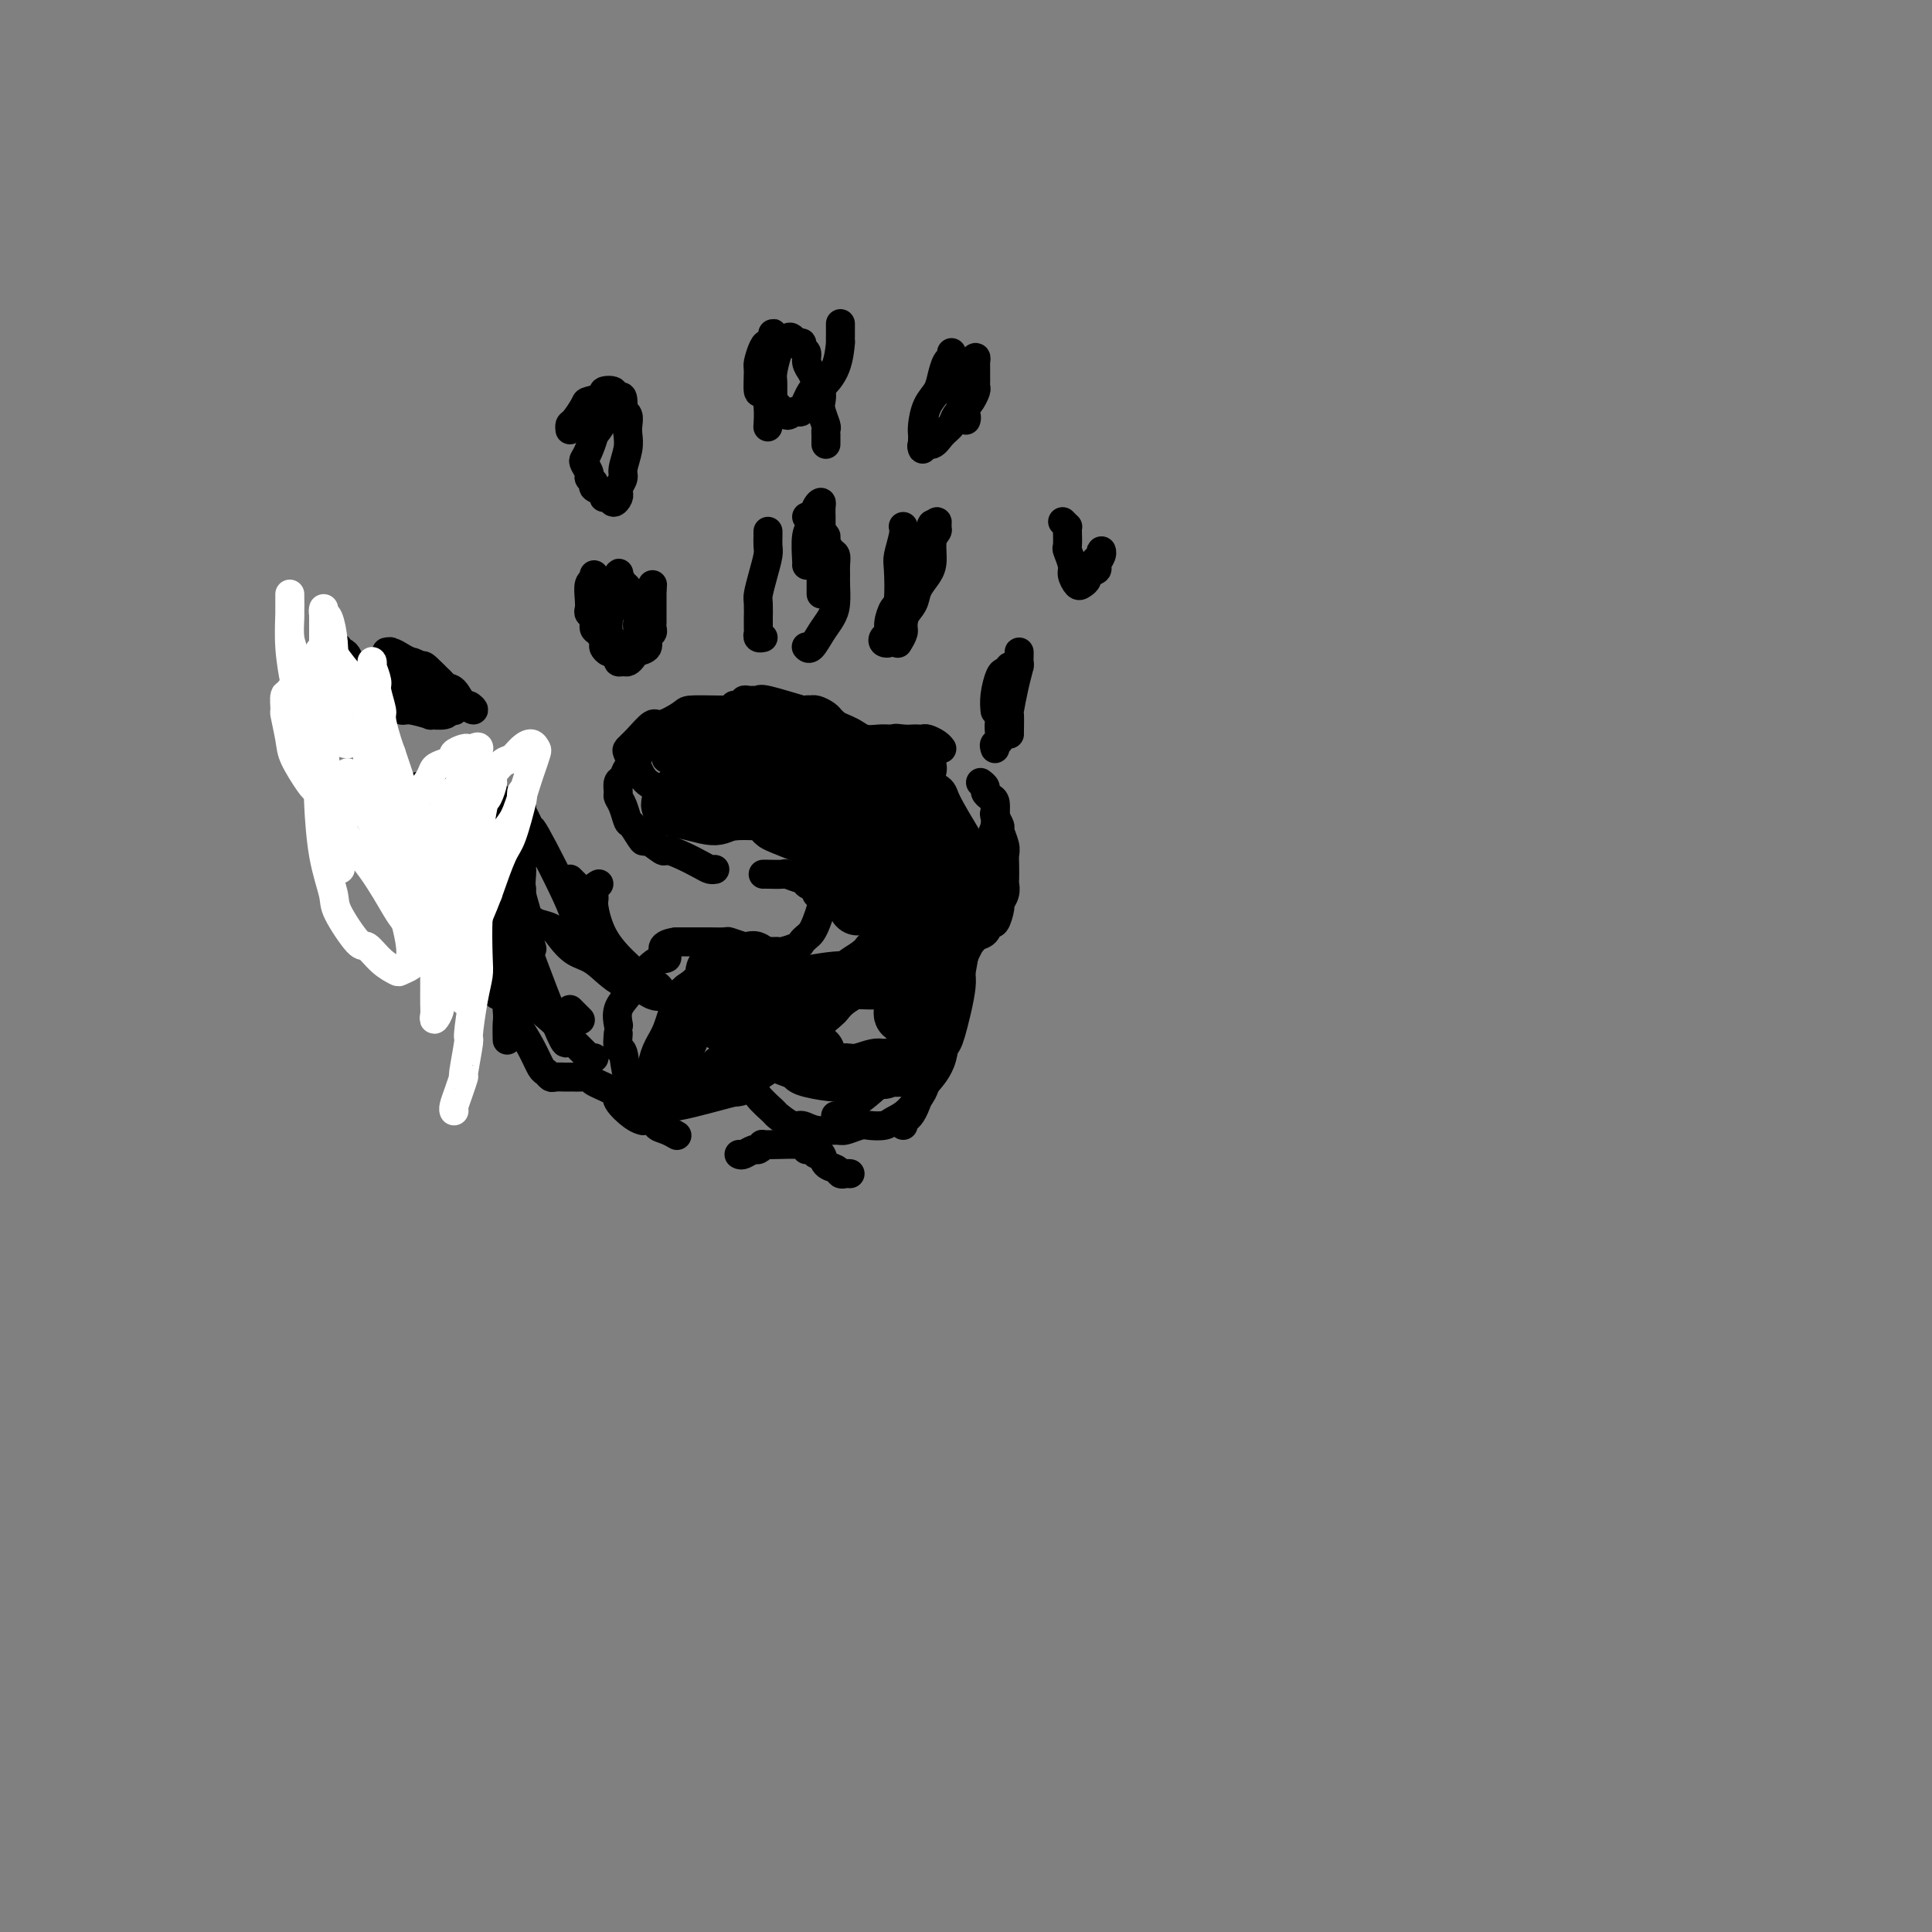 <svg viewBox='0 0 400 400' version='1.1' xmlns='http://www.w3.org/2000/svg' xmlns:xlink='http://www.w3.org/1999/xlink'><rect x="0" y="0" width="400" height="400" fill="#808080" stroke="none"/><g fill='none' stroke='rgb(0,0,0)' stroke-width='6' stroke-linecap='round' stroke-linejoin='round'><path d='M125,83c0.017,0.344 0.033,0.688 0,1c-0.033,0.312 -0.117,0.590 0,1c0.117,0.410 0.434,0.950 0,2c-0.434,1.050 -1.620,2.609 -2,3c-0.380,0.391 0.046,-0.386 0,0c-0.046,0.386 -0.563,1.935 -1,3c-0.437,1.065 -0.792,1.647 -1,2c-0.208,0.353 -0.268,0.476 0,1c0.268,0.524 0.864,1.450 1,2c0.136,0.550 -0.189,0.726 0,1c0.189,0.274 0.891,0.647 1,1c0.109,0.353 -0.374,0.688 0,1c0.374,0.312 1.607,0.603 2,1c0.393,0.397 -0.052,0.902 0,1c0.052,0.098 0.601,-0.210 1,0c0.399,0.210 0.647,0.940 1,1c0.353,0.060 0.812,-0.548 1,-1c0.188,-0.452 0.107,-0.746 0,-1c-0.107,-0.254 -0.239,-0.466 0,-1c0.239,-0.534 0.848,-1.389 1,-2c0.152,-0.611 -0.155,-0.980 0,-2c0.155,-1.020 0.770,-2.693 1,-4c0.230,-1.307 0.076,-2.248 0,-3c-0.076,-0.752 -0.072,-1.315 0,-2c0.072,-0.685 0.212,-1.492 0,-2c-0.212,-0.508 -0.775,-0.717 -1,-1c-0.225,-0.283 -0.113,-0.642 0,-1'/><path d='M129,84c0.064,-3.256 -0.776,-1.395 -1,-1c-0.224,0.395 0.167,-0.676 0,-1c-0.167,-0.324 -0.893,0.099 -1,0c-0.107,-0.099 0.404,-0.719 0,-1c-0.404,-0.281 -1.722,-0.222 -2,0c-0.278,0.222 0.486,0.609 0,1c-0.486,0.391 -2.221,0.788 -3,1c-0.779,0.212 -0.601,0.239 -1,1c-0.399,0.761 -1.375,2.255 -2,3c-0.625,0.745 -0.899,0.739 -1,1c-0.101,0.261 -0.029,0.789 0,1c0.029,0.211 0.014,0.106 0,0'/><path d='M159,73c0.423,-0.304 0.845,-0.608 1,-1c0.155,-0.392 0.042,-0.873 0,-1c-0.042,-0.127 -0.014,0.099 0,0c0.014,-0.099 0.015,-0.523 0,-1c-0.015,-0.477 -0.046,-1.007 0,-1c0.046,0.007 0.170,0.551 0,1c-0.170,0.449 -0.635,0.801 -1,1c-0.365,0.199 -0.631,0.244 -1,1c-0.369,0.756 -0.841,2.224 -1,3c-0.159,0.776 -0.004,0.860 0,2c0.004,1.140 -0.143,3.336 0,4c0.143,0.664 0.574,-0.203 1,0c0.426,0.203 0.845,1.478 1,3c0.155,1.522 0.044,3.292 0,4c-0.044,0.708 -0.022,0.354 0,0'/><path d='M171,92c-0.002,-0.873 -0.004,-1.746 0,-2c0.004,-0.254 0.015,0.112 0,0c-0.015,-0.112 -0.056,-0.701 0,-1c0.056,-0.299 0.208,-0.307 0,-1c-0.208,-0.693 -0.776,-2.073 -1,-3c-0.224,-0.927 -0.102,-1.403 0,-2c0.102,-0.597 0.186,-1.316 0,-2c-0.186,-0.684 -0.642,-1.335 -1,-2c-0.358,-0.665 -0.617,-1.345 -1,-2c-0.383,-0.655 -0.890,-1.285 -1,-2c-0.110,-0.715 0.178,-1.516 0,-2c-0.178,-0.484 -0.821,-0.653 -1,-1c-0.179,-0.347 0.106,-0.874 0,-1c-0.106,-0.126 -0.602,0.147 -1,0c-0.398,-0.147 -0.698,-0.715 -1,-1c-0.302,-0.285 -0.607,-0.287 -1,0c-0.393,0.287 -0.876,0.864 -1,1c-0.124,0.136 0.110,-0.168 0,0c-0.110,0.168 -0.565,0.808 -1,2c-0.435,1.192 -0.850,2.936 -1,4c-0.150,1.064 -0.037,1.447 0,2c0.037,0.553 -0.004,1.275 0,2c0.004,0.725 0.053,1.452 0,2c-0.053,0.548 -0.206,0.917 0,1c0.206,0.083 0.773,-0.119 1,0c0.227,0.119 0.113,0.560 0,1'/><path d='M161,85c0.351,1.156 0.727,0.046 1,0c0.273,-0.046 0.442,0.971 1,1c0.558,0.029 1.505,-0.930 2,-1c0.495,-0.070 0.539,0.750 1,0c0.461,-0.750 1.339,-3.071 2,-4c0.661,-0.929 1.105,-0.466 2,-1c0.895,-0.534 2.240,-2.065 3,-4c0.760,-1.935 0.936,-4.273 1,-5c0.064,-0.727 0.017,0.159 0,0c-0.017,-0.159 -0.005,-1.362 0,-2c0.005,-0.638 0.001,-0.710 0,-1c-0.001,-0.290 -0.000,-0.797 0,-1c0.000,-0.203 0.000,-0.101 0,0'/><path d='M197,73c0.087,0.381 0.175,0.761 0,1c-0.175,0.239 -0.611,0.336 -1,1c-0.389,0.664 -0.731,1.894 -1,3c-0.269,1.106 -0.464,2.089 -1,3c-0.536,0.911 -1.412,1.749 -2,3c-0.588,1.251 -0.889,2.914 -1,4c-0.111,1.086 -0.031,1.593 0,2c0.031,0.407 0.014,0.713 0,1c-0.014,0.287 -0.026,0.554 0,1c0.026,0.446 0.091,1.070 0,1c-0.091,-0.070 -0.338,-0.833 0,-1c0.338,-0.167 1.260,0.264 2,0c0.740,-0.264 1.297,-1.221 2,-2c0.703,-0.779 1.551,-1.378 2,-2c0.449,-0.622 0.499,-1.266 1,-2c0.501,-0.734 1.455,-1.558 2,-2c0.545,-0.442 0.682,-0.503 1,-1c0.318,-0.497 0.817,-1.428 1,-2c0.183,-0.572 0.049,-0.783 0,-1c-0.049,-0.217 -0.012,-0.441 0,-1c0.012,-0.559 0.001,-1.454 0,-2c-0.001,-0.546 0.010,-0.744 0,-1c-0.010,-0.256 -0.041,-0.569 0,-1c0.041,-0.431 0.155,-0.980 0,-1c-0.155,-0.020 -0.577,0.490 -1,1'/><path d='M201,75c-0.398,-0.694 -0.892,0.570 -1,1c-0.108,0.430 0.171,0.027 0,1c-0.171,0.973 -0.792,3.322 -1,4c-0.208,0.678 -0.003,-0.316 0,0c0.003,0.316 -0.195,1.940 0,3c0.195,1.060 0.783,1.555 1,2c0.217,0.445 0.062,0.842 0,1c-0.062,0.158 -0.031,0.079 0,0'/><path d='M220,108c0.422,0.429 0.844,0.859 1,1c0.156,0.141 0.046,-0.005 0,0c-0.046,0.005 -0.027,0.161 0,1c0.027,0.839 0.063,2.362 0,3c-0.063,0.638 -0.224,0.392 0,1c0.224,0.608 0.835,2.069 1,3c0.165,0.931 -0.116,1.332 0,2c0.116,0.668 0.627,1.601 1,2c0.373,0.399 0.607,0.262 1,0c0.393,-0.262 0.946,-0.651 1,-1c0.054,-0.349 -0.392,-0.658 0,-1c0.392,-0.342 1.622,-0.716 2,-1c0.378,-0.284 -0.098,-0.480 0,-1c0.098,-0.520 0.768,-1.366 1,-2c0.232,-0.634 0.024,-1.055 0,-1c-0.024,0.055 0.136,0.587 0,1c-0.136,0.413 -0.568,0.706 -1,1'/><path d='M227,116c0.393,-0.607 -0.625,0.375 -1,1c-0.375,0.625 -0.107,0.893 0,1c0.107,0.107 0.054,0.054 0,0'/><path d='M94,166c-0.328,0.119 -0.655,0.239 -1,0c-0.345,-0.239 -0.707,-0.836 -1,-1c-0.293,-0.164 -0.516,0.103 -1,0c-0.484,-0.103 -1.228,-0.578 -2,-1c-0.772,-0.422 -1.573,-0.790 -2,-1c-0.427,-0.210 -0.481,-0.263 -1,0c-0.519,0.263 -1.502,0.840 -2,1c-0.498,0.160 -0.511,-0.098 -1,0c-0.489,0.098 -1.454,0.552 -2,1c-0.546,0.448 -0.672,0.891 -1,1c-0.328,0.109 -0.857,-0.116 -1,0c-0.143,0.116 0.101,0.574 0,1c-0.101,0.426 -0.547,0.820 0,2c0.547,1.180 2.085,3.146 3,4c0.915,0.854 1.205,0.597 2,1c0.795,0.403 2.096,1.466 3,2c0.904,0.534 1.412,0.539 2,1c0.588,0.461 1.257,1.376 2,2c0.743,0.624 1.561,0.956 2,1c0.439,0.044 0.500,-0.198 1,0c0.500,0.198 1.441,0.838 2,1c0.559,0.162 0.738,-0.152 1,0c0.262,0.152 0.609,0.772 1,1c0.391,0.228 0.826,0.065 1,0c0.174,-0.065 0.087,-0.033 0,0'/><path d='M99,182c2.793,1.380 1.274,0.331 1,0c-0.274,-0.331 0.697,0.058 1,0c0.303,-0.058 -0.060,-0.563 0,-1c0.060,-0.437 0.544,-0.807 1,-1c0.456,-0.193 0.884,-0.208 1,-1c0.116,-0.792 -0.080,-2.361 0,-3c0.080,-0.639 0.435,-0.347 0,-1c-0.435,-0.653 -1.660,-2.251 -2,-3c-0.340,-0.749 0.203,-0.650 0,-1c-0.203,-0.350 -1.154,-1.151 -2,-2c-0.846,-0.849 -1.589,-1.747 -2,-2c-0.411,-0.253 -0.491,0.139 -1,0c-0.509,-0.139 -1.446,-0.809 -2,-1c-0.554,-0.191 -0.725,0.095 -1,0c-0.275,-0.095 -0.656,-0.572 -1,-1c-0.344,-0.428 -0.652,-0.806 -1,-1c-0.348,-0.194 -0.735,-0.204 -1,0c-0.265,0.204 -0.409,0.622 0,1c0.409,0.378 1.372,0.716 2,1c0.628,0.284 0.921,0.514 2,1c1.079,0.486 2.943,1.230 4,2c1.057,0.770 1.305,1.568 2,2c0.695,0.432 1.836,0.497 3,1c1.164,0.503 2.352,1.443 3,2c0.648,0.557 0.757,0.731 1,1c0.243,0.269 0.622,0.635 1,1'/><path d='M108,176c2.626,1.832 0.692,0.414 0,0c-0.692,-0.414 -0.143,0.178 0,0c0.143,-0.178 -0.120,-1.126 -1,-2c-0.880,-0.874 -2.379,-1.673 -4,-3c-1.621,-1.327 -3.366,-3.182 -4,-4c-0.634,-0.818 -0.156,-0.598 -1,-1c-0.844,-0.402 -3.010,-1.427 -4,-2c-0.990,-0.573 -0.805,-0.693 -1,-1c-0.195,-0.307 -0.770,-0.802 -1,-1c-0.230,-0.198 -0.115,-0.099 0,0'/><path d='M123,119c0.113,0.386 0.225,0.772 0,1c-0.225,0.228 -0.788,0.298 -1,1c-0.212,0.702 -0.071,2.038 0,3c0.071,0.962 0.074,1.552 0,2c-0.074,0.448 -0.226,0.754 0,1c0.226,0.246 0.830,0.433 1,1c0.170,0.567 -0.095,1.515 0,2c0.095,0.485 0.550,0.507 1,1c0.450,0.493 0.895,1.456 1,2c0.105,0.544 -0.130,0.667 0,1c0.130,0.333 0.626,0.874 1,1c0.374,0.126 0.626,-0.165 1,0c0.374,0.165 0.870,0.786 1,1c0.130,0.214 -0.106,0.020 0,0c0.106,-0.020 0.554,0.132 1,0c0.446,-0.132 0.890,-0.550 1,-1c0.110,-0.450 -0.114,-0.933 0,-1c0.114,-0.067 0.567,0.282 1,0c0.433,-0.282 0.845,-1.197 1,-2c0.155,-0.803 0.052,-1.495 0,-2c-0.052,-0.505 -0.052,-0.821 0,-1c0.052,-0.179 0.155,-0.219 0,-1c-0.155,-0.781 -0.567,-2.302 -1,-3c-0.433,-0.698 -0.886,-0.573 -1,-1c-0.114,-0.427 0.110,-1.408 0,-2c-0.110,-0.592 -0.555,-0.796 -1,-1'/><path d='M129,121c-0.686,-1.876 -0.901,-1.064 -1,-1c-0.099,0.064 -0.083,-0.618 0,-1c0.083,-0.382 0.232,-0.464 0,0c-0.232,0.464 -0.847,1.474 -1,2c-0.153,0.526 0.154,0.567 0,1c-0.154,0.433 -0.769,1.256 -1,2c-0.231,0.744 -0.077,1.407 0,2c0.077,0.593 0.077,1.114 0,2c-0.077,0.886 -0.232,2.136 0,3c0.232,0.864 0.850,1.342 1,2c0.150,0.658 -0.167,1.498 0,2c0.167,0.502 0.819,0.668 1,1c0.181,0.332 -0.107,0.832 0,1c0.107,0.168 0.611,0.005 1,0c0.389,-0.005 0.664,0.150 1,0c0.336,-0.150 0.735,-0.603 1,-1c0.265,-0.397 0.397,-0.736 1,-1c0.603,-0.264 1.678,-0.452 2,-1c0.322,-0.548 -0.110,-1.457 0,-2c0.110,-0.543 0.762,-0.721 1,-1c0.238,-0.279 0.064,-0.660 0,-1c-0.064,-0.340 -0.017,-0.640 0,-1c0.017,-0.360 0.005,-0.779 0,-1c-0.005,-0.221 -0.001,-0.245 0,-1c0.001,-0.755 0.000,-2.242 0,-3c-0.000,-0.758 -0.000,-0.788 0,-1c0.000,-0.212 0.000,-0.606 0,-1'/><path d='M135,122c0.167,-1.667 0.083,-0.833 0,0'/><path d='M159,110c0.006,0.232 0.012,0.465 0,1c-0.012,0.535 -0.042,1.374 0,2c0.042,0.626 0.155,1.041 0,2c-0.155,0.959 -0.577,2.462 -1,4c-0.423,1.538 -0.845,3.113 -1,4c-0.155,0.887 -0.041,1.088 0,2c0.041,0.912 0.010,2.535 0,3c-0.010,0.465 0.001,-0.229 0,0c-0.001,0.229 -0.014,1.382 0,2c0.014,0.618 0.055,0.702 0,1c-0.055,0.298 -0.207,0.811 0,1c0.207,0.189 0.773,0.054 1,0c0.227,-0.054 0.113,-0.027 0,0'/><path d='M170,123c0.000,-0.207 0.000,-0.413 0,-1c-0.000,-0.587 -0.000,-1.554 0,-2c0.000,-0.446 0.000,-0.370 0,-1c-0.000,-0.630 -0.000,-1.965 0,-3c0.000,-1.035 0.001,-1.770 0,-3c-0.001,-1.230 -0.003,-2.956 0,-4c0.003,-1.044 0.011,-1.408 0,-2c-0.011,-0.592 -0.040,-1.413 0,-2c0.040,-0.587 0.151,-0.939 0,-1c-0.151,-0.061 -0.562,0.170 -1,1c-0.438,0.830 -0.902,2.261 -1,3c-0.098,0.739 0.170,0.786 0,1c-0.170,0.214 -0.777,0.593 -1,2c-0.223,1.407 -0.060,3.840 0,5c0.060,1.160 0.017,1.046 0,1c-0.017,-0.046 -0.009,-0.023 0,0'/><path d='M167,134c-0.067,-0.071 -0.133,-0.142 0,0c0.133,0.142 0.466,0.498 1,0c0.534,-0.498 1.267,-1.848 2,-3c0.733,-1.152 1.464,-2.104 2,-3c0.536,-0.896 0.876,-1.736 1,-3c0.124,-1.264 0.030,-2.954 0,-4c-0.030,-1.046 0.002,-1.450 0,-2c-0.002,-0.550 -0.038,-1.247 0,-2c0.038,-0.753 0.151,-1.564 0,-2c-0.151,-0.436 -0.566,-0.499 -1,-1c-0.434,-0.501 -0.886,-1.440 -1,-2c-0.114,-0.560 0.110,-0.741 0,-1c-0.110,-0.259 -0.555,-0.595 -1,-1c-0.445,-0.405 -0.890,-0.879 -1,-1c-0.110,-0.121 0.115,0.112 0,0c-0.115,-0.112 -0.569,-0.569 -1,-1c-0.431,-0.431 -0.837,-0.838 -1,-1c-0.163,-0.162 -0.081,-0.081 0,0'/><path d='M187,109c0.112,0.437 0.223,0.875 0,2c-0.223,1.125 -0.782,2.938 -1,4c-0.218,1.062 -0.096,1.373 0,3c0.096,1.627 0.166,4.568 0,6c-0.166,1.432 -0.567,1.354 -1,2c-0.433,0.646 -0.896,2.016 -1,3c-0.104,0.984 0.152,1.581 0,2c-0.152,0.419 -0.713,0.661 -1,1c-0.287,0.339 -0.299,0.775 0,1c0.299,0.225 0.910,0.237 1,0c0.090,-0.237 -0.342,-0.724 0,-1c0.342,-0.276 1.457,-0.342 2,-1c0.543,-0.658 0.514,-1.907 1,-3c0.486,-1.093 1.488,-2.029 2,-3c0.512,-0.971 0.533,-1.976 1,-3c0.467,-1.024 1.379,-2.067 2,-3c0.621,-0.933 0.952,-1.757 1,-3c0.048,-1.243 -0.186,-2.905 0,-4c0.186,-1.095 0.792,-1.623 1,-2c0.208,-0.377 0.018,-0.601 0,-1c-0.018,-0.399 0.138,-0.971 0,-1c-0.138,-0.029 -0.569,0.486 -1,1'/><path d='M193,109c0.036,-1.309 -0.372,0.419 -1,2c-0.628,1.581 -1.474,3.014 -2,5c-0.526,1.986 -0.733,4.526 -1,6c-0.267,1.474 -0.594,1.884 -1,3c-0.406,1.116 -0.892,2.938 -1,4c-0.108,1.062 0.163,1.363 0,2c-0.163,0.637 -0.761,1.611 -1,2c-0.239,0.389 -0.120,0.195 0,0'/><path d='M209,138c-0.340,0.407 -0.679,0.813 -1,1c-0.321,0.187 -0.622,0.153 -1,1c-0.378,0.847 -0.833,2.574 -1,4c-0.167,1.426 -0.048,2.550 0,3c0.048,0.450 0.024,0.225 0,0'/><path d='M206,155c-0.130,-0.400 -0.260,-0.801 0,-1c0.260,-0.199 0.910,-0.197 1,-1c0.090,-0.803 -0.378,-2.410 0,-4c0.378,-1.590 1.604,-3.161 2,-4c0.396,-0.839 -0.037,-0.945 0,-2c0.037,-1.055 0.546,-3.059 1,-4c0.454,-0.941 0.854,-0.819 1,-1c0.146,-0.181 0.040,-0.664 0,-1c-0.040,-0.336 -0.013,-0.525 0,-1c0.013,-0.475 0.014,-1.237 0,-1c-0.014,0.237 -0.042,1.472 0,2c0.042,0.528 0.155,0.348 0,1c-0.155,0.652 -0.577,2.136 -1,4c-0.423,1.864 -0.845,4.107 -1,5c-0.155,0.893 -0.041,0.435 0,1c0.041,0.565 0.011,2.152 0,3c-0.011,0.848 -0.003,0.957 0,1c0.003,0.043 0.002,0.022 0,0'/><path d='M138,154c0.002,0.340 0.004,0.680 0,1c-0.004,0.320 -0.012,0.619 0,1c0.012,0.381 0.046,0.845 0,1c-0.046,0.155 -0.170,-0.000 0,0c0.170,0.000 0.634,0.155 1,0c0.366,-0.155 0.634,-0.619 1,-1c0.366,-0.381 0.829,-0.679 1,-1c0.171,-0.321 0.050,-0.664 0,-1c-0.050,-0.336 -0.027,-0.665 0,-1c0.027,-0.335 0.059,-0.678 0,-1c-0.059,-0.322 -0.208,-0.625 0,-1c0.208,-0.375 0.774,-0.821 1,-1c0.226,-0.179 0.113,-0.089 0,0'/><path d='M152,146c0.303,-0.030 0.606,-0.061 1,0c0.394,0.061 0.880,0.213 1,0c0.120,-0.213 -0.125,-0.791 0,-1c0.125,-0.209 0.619,-0.048 1,0c0.381,0.048 0.647,-0.015 1,0c0.353,0.015 0.792,0.109 1,0c0.208,-0.109 0.185,-0.421 2,0c1.815,0.421 5.469,1.576 7,2c1.531,0.424 0.939,0.117 1,0c0.061,-0.117 0.776,-0.042 1,0c0.224,0.042 -0.042,0.052 0,0c0.042,-0.052 0.392,-0.168 1,0c0.608,0.168 1.472,0.618 2,1c0.528,0.382 0.719,0.695 1,1c0.281,0.305 0.652,0.603 1,1c0.348,0.397 0.673,0.895 1,1c0.327,0.105 0.658,-0.182 1,0c0.342,0.182 0.696,0.833 1,1c0.304,0.167 0.556,-0.151 1,0c0.444,0.151 1.078,0.773 2,1c0.922,0.227 2.133,0.061 3,0c0.867,-0.061 1.391,-0.017 2,0c0.609,0.017 1.305,0.009 2,0'/><path d='M186,153c5.228,1.083 1.299,0.290 0,0c-1.299,-0.290 0.032,-0.079 1,0c0.968,0.079 1.572,0.024 2,0c0.428,-0.024 0.679,-0.017 1,0c0.321,0.017 0.713,0.043 1,0c0.287,-0.043 0.469,-0.156 1,0c0.531,0.156 1.412,0.580 2,1c0.588,0.420 0.882,0.834 1,1c0.118,0.166 0.059,0.083 0,0'/><path d='M203,162c0.445,0.336 0.890,0.671 1,1c0.110,0.329 -0.115,0.650 0,1c0.115,0.350 0.571,0.728 1,1c0.429,0.272 0.832,0.438 1,1c0.168,0.562 0.101,1.519 0,2c-0.101,0.481 -0.237,0.485 0,1c0.237,0.515 0.848,1.540 1,2c0.152,0.460 -0.155,0.354 0,1c0.155,0.646 0.773,2.042 1,3c0.227,0.958 0.062,1.478 0,2c-0.062,0.522 -0.021,1.047 0,2c0.021,0.953 0.020,2.333 0,3c-0.020,0.667 -0.061,0.621 0,1c0.061,0.379 0.223,1.182 0,2c-0.223,0.818 -0.832,1.652 -1,2c-0.168,0.348 0.106,0.211 0,1c-0.106,0.789 -0.591,2.503 -1,3c-0.409,0.497 -0.744,-0.222 -1,0c-0.256,0.222 -0.435,1.386 -1,2c-0.565,0.614 -1.515,0.679 -2,1c-0.485,0.321 -0.504,0.899 -1,1c-0.496,0.101 -1.467,-0.274 -2,0c-0.533,0.274 -0.626,1.198 -1,2c-0.374,0.802 -1.028,1.483 -2,3c-0.972,1.517 -2.262,3.870 -3,5c-0.738,1.130 -0.925,1.037 -1,1c-0.075,-0.037 -0.037,-0.019 0,0'/><path d='M142,150c-0.231,-0.119 -0.462,-0.239 -1,0c-0.538,0.239 -1.385,0.836 -2,1c-0.615,0.164 -1.000,-0.107 -1,0c-0.000,0.107 0.384,0.591 0,1c-0.384,0.409 -1.535,0.742 -2,1c-0.465,0.258 -0.243,0.440 -1,1c-0.757,0.560 -2.494,1.497 -3,2c-0.506,0.503 0.218,0.572 0,1c-0.218,0.428 -1.380,1.213 -2,2c-0.620,0.787 -0.699,1.574 -1,2c-0.301,0.426 -0.823,0.489 -1,1c-0.177,0.511 -0.007,1.468 0,2c0.007,0.532 -0.148,0.638 0,1c0.148,0.362 0.601,0.981 1,2c0.399,1.019 0.745,2.438 1,3c0.255,0.562 0.420,0.265 1,1c0.580,0.735 1.575,2.500 2,3c0.425,0.500 0.281,-0.266 1,0c0.719,0.266 2.300,1.564 3,2c0.700,0.436 0.517,0.012 1,0c0.483,-0.012 1.632,0.389 3,1c1.368,0.611 2.954,1.432 4,2c1.046,0.568 1.551,0.884 2,1c0.449,0.116 0.843,0.033 1,0c0.157,-0.033 0.079,-0.017 0,0'/><path d='M158,181c0.091,-0.009 0.183,-0.017 1,0c0.817,0.017 2.360,0.060 3,0c0.640,-0.060 0.375,-0.223 1,0c0.625,0.223 2.138,0.834 3,1c0.862,0.166 1.072,-0.111 1,0c-0.072,0.111 -0.425,0.609 0,1c0.425,0.391 1.628,0.675 2,1c0.372,0.325 -0.085,0.693 0,1c0.085,0.307 0.714,0.555 1,1c0.286,0.445 0.231,1.089 0,2c-0.231,0.911 -0.637,2.089 -1,3c-0.363,0.911 -0.682,1.554 -1,2c-0.318,0.446 -0.635,0.694 -1,1c-0.365,0.306 -0.778,0.671 -1,1c-0.222,0.329 -0.254,0.624 -1,1c-0.746,0.376 -2.208,0.834 -3,1c-0.792,0.166 -0.914,0.042 -1,0c-0.086,-0.042 -0.135,-0.001 -1,0c-0.865,0.001 -2.544,-0.038 -3,0c-0.456,0.038 0.312,0.154 0,0c-0.312,-0.154 -1.704,-0.577 -3,-1c-1.296,-0.423 -2.496,-0.845 -3,-1c-0.504,-0.155 -0.314,-0.041 -1,0c-0.686,0.041 -2.250,0.011 -3,0c-0.750,-0.011 -0.686,-0.003 -1,0c-0.314,0.003 -1.008,0.001 -2,0c-0.992,-0.001 -2.284,-0.000 -3,0c-0.716,0.000 -0.858,0.000 -1,0'/><path d='M140,195c-4.258,0.519 -2.402,2.315 -2,3c0.402,0.685 -0.649,0.257 -2,1c-1.351,0.743 -3.003,2.655 -4,4c-0.997,1.345 -1.339,2.123 -2,3c-0.661,0.877 -1.639,1.851 -2,3c-0.361,1.149 -0.103,2.471 0,3c0.103,0.529 0.052,0.264 0,0'/><path d='M128,214c-0.099,1.285 -0.198,2.570 0,3c0.198,0.430 0.692,0.006 1,1c0.308,0.994 0.431,3.408 1,5c0.569,1.592 1.584,2.363 2,3c0.416,0.637 0.234,1.141 1,2c0.766,0.859 2.479,2.073 3,3c0.521,0.927 -0.149,1.568 0,2c0.149,0.432 1.117,0.655 2,1c0.883,0.345 1.681,0.813 2,1c0.319,0.187 0.160,0.094 0,0'/><path d='M153,239c0.216,0.122 0.432,0.243 1,0c0.568,-0.243 1.489,-0.851 2,-1c0.511,-0.149 0.612,0.160 1,0c0.388,-0.160 1.063,-0.790 1,-1c-0.063,-0.210 -0.865,0.001 1,0c1.865,-0.001 6.398,-0.212 8,0c1.602,0.212 0.274,0.848 0,1c-0.274,0.152 0.508,-0.181 1,0c0.492,0.181 0.695,0.875 1,1c0.305,0.125 0.711,-0.320 1,0c0.289,0.320 0.459,1.406 1,2c0.541,0.594 1.452,0.695 2,1c0.548,0.305 0.735,0.814 1,1c0.265,0.186 0.610,0.050 1,0c0.390,-0.050 0.826,-0.014 1,0c0.174,0.014 0.087,0.007 0,0'/><path d='M187,233c-0.161,-0.378 -0.322,-0.756 0,-1c0.322,-0.244 1.127,-0.356 2,-2c0.873,-1.644 1.813,-4.822 2,-6c0.187,-1.178 -0.378,-0.358 0,-1c0.378,-0.642 1.700,-2.746 2,-4c0.300,-1.254 -0.421,-1.656 0,-3c0.421,-1.344 1.984,-3.629 3,-6c1.016,-2.371 1.486,-4.828 2,-7c0.514,-2.172 1.074,-4.059 2,-6c0.926,-1.941 2.220,-3.935 3,-6c0.780,-2.065 1.046,-4.200 1,-5c-0.046,-0.800 -0.404,-0.266 0,-1c0.404,-0.734 1.570,-2.736 2,-4c0.430,-1.264 0.123,-1.790 0,-2c-0.123,-0.210 -0.061,-0.105 0,0'/><path d='M206,167c0.096,1.488 0.191,2.975 0,4c-0.191,1.025 -0.670,1.587 -1,3c-0.330,1.413 -0.513,3.675 -1,7c-0.487,3.325 -1.280,7.711 -2,10c-0.720,2.289 -1.367,2.480 -2,5c-0.633,2.520 -1.253,7.369 -2,10c-0.747,2.631 -1.620,3.044 -2,5c-0.380,1.956 -0.266,5.455 -1,8c-0.734,2.545 -2.317,4.136 -3,5c-0.683,0.864 -0.466,1.002 -1,2c-0.534,0.998 -1.818,2.855 -3,4c-1.182,1.145 -2.260,1.579 -3,2c-0.740,0.421 -1.141,0.831 -2,1c-0.859,0.169 -2.176,0.099 -3,0c-0.824,-0.099 -1.155,-0.227 -2,0c-0.845,0.227 -2.203,0.809 -3,1c-0.797,0.191 -1.034,-0.009 -2,0c-0.966,0.009 -2.662,0.225 -4,0c-1.338,-0.225 -2.317,-0.893 -3,-1c-0.683,-0.107 -1.071,0.347 -2,0c-0.929,-0.347 -2.398,-1.493 -3,-2c-0.602,-0.507 -0.336,-0.373 -1,-1c-0.664,-0.627 -2.258,-2.013 -3,-3c-0.742,-0.987 -0.633,-1.574 -1,-2c-0.367,-0.426 -1.212,-0.692 -2,-1c-0.788,-0.308 -1.520,-0.660 -2,-1c-0.480,-0.340 -0.709,-0.669 -1,-1c-0.291,-0.331 -0.646,-0.666 -1,-1'/><path d='M150,221c-3.121,-2.145 -1.425,-1.009 -1,0c0.425,1.009 -0.422,1.889 -1,2c-0.578,0.111 -0.886,-0.547 -1,0c-0.114,0.547 -0.032,2.299 0,3c0.032,0.701 0.016,0.350 0,0'/></g>
<g fill='none' stroke='rgb(0,0,0)' stroke-width='12' stroke-linecap='round' stroke-linejoin='round'><path d='M154,204c0.309,-0.255 0.619,-0.510 1,-1c0.381,-0.490 0.834,-1.213 1,-2c0.166,-0.787 0.045,-1.636 0,-2c-0.045,-0.364 -0.014,-0.242 -1,0c-0.986,0.242 -2.988,0.606 -4,1c-1.012,0.394 -1.034,0.819 -2,2c-0.966,1.181 -2.875,3.120 -4,4c-1.125,0.880 -1.466,0.702 -2,2c-0.534,1.298 -1.261,4.073 -2,6c-0.739,1.927 -1.489,3.007 -2,4c-0.511,0.993 -0.784,1.900 -1,3c-0.216,1.100 -0.374,2.393 0,3c0.374,0.607 1.282,0.530 1,1c-0.282,0.470 -1.753,1.489 1,1c2.753,-0.489 9.728,-2.484 12,-3c2.272,-0.516 -0.161,0.448 0,0c0.161,-0.448 2.916,-2.307 4,-3c1.084,-0.693 0.497,-0.221 1,-1c0.503,-0.779 2.095,-2.810 4,-4c1.905,-1.190 4.123,-1.540 5,-2c0.877,-0.460 0.414,-1.030 1,-2c0.586,-0.970 2.221,-2.339 3,-3c0.779,-0.661 0.700,-0.614 1,-1c0.300,-0.386 0.977,-1.207 2,-2c1.023,-0.793 2.391,-1.560 3,-2c0.609,-0.440 0.460,-0.554 1,-1c0.540,-0.446 1.770,-1.223 3,-2'/><path d='M180,200c4.697,-3.963 2.440,-2.372 2,-2c-0.440,0.372 0.939,-0.477 2,-1c1.061,-0.523 1.805,-0.719 2,-1c0.195,-0.281 -0.158,-0.645 0,-1c0.158,-0.355 0.827,-0.700 1,-1c0.173,-0.300 -0.149,-0.556 0,-1c0.149,-0.444 0.769,-1.076 1,-2c0.231,-0.924 0.072,-2.139 0,-3c-0.072,-0.861 -0.057,-1.367 0,-2c0.057,-0.633 0.157,-1.392 0,-2c-0.157,-0.608 -0.571,-1.066 -1,-2c-0.429,-0.934 -0.874,-2.343 -1,-3c-0.126,-0.657 0.068,-0.561 0,-1c-0.068,-0.439 -0.399,-1.413 -1,-2c-0.601,-0.587 -1.474,-0.787 -2,-1c-0.526,-0.213 -0.705,-0.438 -1,-1c-0.295,-0.562 -0.705,-1.460 -1,-2c-0.295,-0.540 -0.476,-0.723 -1,-1c-0.524,-0.277 -1.392,-0.648 -2,-1c-0.608,-0.352 -0.958,-0.687 -1,-1c-0.042,-0.313 0.223,-0.606 0,-1c-0.223,-0.394 -0.933,-0.890 -2,-1c-1.067,-0.110 -2.492,0.167 -3,0c-0.508,-0.167 -0.100,-0.777 -1,-1c-0.900,-0.223 -3.108,-0.059 -4,0c-0.892,0.059 -0.466,0.012 -1,0c-0.534,-0.012 -2.027,0.011 -3,0c-0.973,-0.011 -1.426,-0.054 -2,0c-0.574,0.054 -1.270,0.207 -2,0c-0.730,-0.207 -1.494,-0.773 -2,-1c-0.506,-0.227 -0.753,-0.113 -1,0'/><path d='M156,165c-3.587,-0.544 -3.055,-0.904 -3,-1c0.055,-0.096 -0.367,0.073 -1,0c-0.633,-0.073 -1.476,-0.388 -2,-1c-0.524,-0.612 -0.729,-1.522 -1,-2c-0.271,-0.478 -0.608,-0.523 -1,-1c-0.392,-0.477 -0.839,-1.385 -1,-2c-0.161,-0.615 -0.036,-0.938 0,-1c0.036,-0.062 -0.018,0.137 0,0c0.018,-0.137 0.107,-0.611 0,-1c-0.107,-0.389 -0.411,-0.692 0,-1c0.411,-0.308 1.538,-0.619 2,-1c0.462,-0.381 0.258,-0.831 1,-1c0.742,-0.169 2.430,-0.058 4,0c1.570,0.058 3.023,0.061 4,0c0.977,-0.061 1.478,-0.188 3,0c1.522,0.188 4.063,0.692 5,1c0.937,0.308 0.268,0.422 1,1c0.732,0.578 2.863,1.622 5,2c2.137,0.378 4.278,0.091 5,0c0.722,-0.091 0.025,0.014 1,0c0.975,-0.014 3.622,-0.148 5,0c1.378,0.148 1.485,0.576 2,1c0.515,0.424 1.436,0.843 2,1c0.564,0.157 0.770,0.052 1,0c0.230,-0.052 0.485,-0.053 1,0c0.515,0.053 1.290,0.158 1,0c-0.290,-0.158 -1.645,-0.579 -3,-1'/><path d='M187,158c-0.580,-0.397 -0.530,-0.891 -2,-1c-1.470,-0.109 -4.461,0.166 -7,0c-2.539,-0.166 -4.625,-0.772 -6,-1c-1.375,-0.228 -2.037,-0.077 -4,0c-1.963,0.077 -5.225,0.079 -7,0c-1.775,-0.079 -2.061,-0.238 -3,0c-0.939,0.238 -2.530,0.875 -4,1c-1.470,0.125 -2.817,-0.261 -4,0c-1.183,0.261 -2.200,1.169 -3,2c-0.800,0.831 -1.381,1.586 -2,2c-0.619,0.414 -1.275,0.488 -2,1c-0.725,0.512 -1.518,1.461 -2,2c-0.482,0.539 -0.655,0.669 -1,1c-0.345,0.331 -0.864,0.864 -1,1c-0.136,0.136 0.110,-0.125 0,0c-0.110,0.125 -0.578,0.637 0,1c0.578,0.363 2.201,0.578 4,1c1.799,0.422 3.774,1.052 5,1c1.226,-0.052 1.705,-0.784 4,-1c2.295,-0.216 6.407,0.085 9,0c2.593,-0.085 3.666,-0.555 5,-1c1.334,-0.445 2.930,-0.867 5,-1c2.070,-0.133 4.613,0.021 6,0c1.387,-0.021 1.619,-0.217 3,0c1.381,0.217 3.911,0.846 5,1c1.089,0.154 0.737,-0.166 1,0c0.263,0.166 1.142,0.818 2,1c0.858,0.182 1.694,-0.106 2,0c0.306,0.106 0.082,0.605 0,1c-0.082,0.395 -0.024,0.684 0,1c0.024,0.316 0.012,0.658 0,1'/><path d='M190,171c1.667,0.833 0.833,0.417 0,0'/><path d='M176,176c1.037,0.550 2.073,1.101 -1,0c-3.073,-1.101 -10.257,-3.853 -13,-5c-2.743,-1.147 -1.046,-0.689 -1,-1c0.046,-0.311 -1.559,-1.392 -2,-2c-0.441,-0.608 0.281,-0.742 0,-1c-0.281,-0.258 -1.567,-0.641 -2,-1c-0.433,-0.359 -0.015,-0.694 0,-1c0.015,-0.306 -0.373,-0.581 0,-1c0.373,-0.419 1.508,-0.981 2,-1c0.492,-0.019 0.343,0.506 2,1c1.657,0.494 5.121,0.957 7,1c1.879,0.043 2.174,-0.335 4,0c1.826,0.335 5.182,1.383 8,2c2.818,0.617 5.099,0.805 6,1c0.901,0.195 0.421,0.399 1,1c0.579,0.601 2.216,1.598 3,2c0.784,0.402 0.715,0.207 1,1c0.285,0.793 0.923,2.574 1,4c0.077,1.426 -0.407,2.498 0,3c0.407,0.502 1.704,0.433 -1,2c-2.704,1.567 -9.408,4.771 -12,6c-2.592,1.229 -1.071,0.485 -1,0c0.071,-0.485 -1.309,-0.711 -2,-2c-0.691,-1.289 -0.693,-3.641 -1,-5c-0.307,-1.359 -0.917,-1.725 -1,-3c-0.083,-1.275 0.362,-3.459 1,-5c0.638,-1.541 1.468,-2.440 2,-3c0.532,-0.560 0.766,-0.780 1,-1'/><path d='M178,168c1.889,-1.598 4.610,-1.093 6,-1c1.390,0.093 1.449,-0.225 2,0c0.551,0.225 1.594,0.994 3,2c1.406,1.006 3.173,2.251 4,3c0.827,0.749 0.712,1.003 1,3c0.288,1.997 0.978,5.736 1,8c0.022,2.264 -0.624,3.053 -1,5c-0.376,1.947 -0.482,5.053 -1,8c-0.518,2.947 -1.449,5.737 -2,7c-0.551,1.263 -0.723,1.001 -1,2c-0.277,0.999 -0.661,3.260 -1,4c-0.339,0.740 -0.634,-0.042 -1,0c-0.366,0.042 -0.805,0.906 -1,1c-0.195,0.094 -0.147,-0.584 0,-1c0.147,-0.416 0.392,-0.569 1,-3c0.608,-2.431 1.578,-7.138 2,-10c0.422,-2.862 0.296,-3.877 1,-6c0.704,-2.123 2.239,-5.353 3,-7c0.761,-1.647 0.750,-1.712 1,-2c0.250,-0.288 0.763,-0.799 1,-1c0.237,-0.201 0.199,-0.094 0,0c-0.199,0.094 -0.558,0.173 0,1c0.558,0.827 2.031,2.401 2,6c-0.031,3.599 -1.568,9.223 -2,12c-0.432,2.777 0.241,2.708 0,5c-0.241,2.292 -1.397,6.943 -2,9c-0.603,2.057 -0.653,1.518 -1,2c-0.347,0.482 -0.990,1.985 -2,3c-1.010,1.015 -2.387,1.543 -3,2c-0.613,0.457 -0.461,0.845 -1,1c-0.539,0.155 -1.770,0.078 -3,0'/><path d='M184,221c-1.799,1.176 -1.296,0.116 -2,0c-0.704,-0.116 -2.615,0.713 -4,1c-1.385,0.287 -2.242,0.034 -3,0c-0.758,-0.034 -1.415,0.152 -3,0c-1.585,-0.152 -4.096,-0.642 -5,-1c-0.904,-0.358 -0.200,-0.583 -1,-1c-0.800,-0.417 -3.103,-1.025 -5,-2c-1.897,-0.975 -3.387,-2.318 -4,-3c-0.613,-0.682 -0.351,-0.704 -1,-1c-0.649,-0.296 -2.211,-0.865 -3,-1c-0.789,-0.135 -0.804,0.164 -1,0c-0.196,-0.164 -0.571,-0.790 -1,-1c-0.429,-0.210 -0.910,-0.003 -1,0c-0.090,0.003 0.210,-0.199 1,0c0.790,0.199 2.068,0.799 3,1c0.932,0.201 1.518,0.002 4,1c2.482,0.998 6.861,3.192 9,4c2.139,0.808 2.040,0.231 2,0c-0.040,-0.231 -0.020,-0.115 0,0'/><path d='M190,216c0.311,0.344 0.623,0.688 1,0c0.377,-0.688 0.820,-2.409 1,-4c0.180,-1.591 0.098,-3.053 0,-4c-0.098,-0.947 -0.210,-1.379 -1,-2c-0.790,-0.621 -2.256,-1.430 -3,-2c-0.744,-0.570 -0.765,-0.900 -2,-1c-1.235,-0.100 -3.685,0.029 -6,0c-2.315,-0.029 -4.494,-0.217 -7,0c-2.506,0.217 -5.337,0.839 -7,1c-1.663,0.161 -2.157,-0.138 -3,0c-0.843,0.138 -2.037,0.712 -3,1c-0.963,0.288 -1.697,0.288 -3,0c-1.303,-0.288 -3.176,-0.864 -4,-1c-0.824,-0.136 -0.599,0.170 -1,0c-0.401,-0.170 -1.427,-0.815 -2,-1c-0.573,-0.185 -0.693,0.090 -1,0c-0.307,-0.090 -0.800,-0.546 -1,-1c-0.200,-0.454 -0.105,-0.906 0,-1c0.105,-0.094 0.222,0.171 1,0c0.778,-0.171 2.219,-0.778 3,-1c0.781,-0.222 0.903,-0.060 2,0c1.097,0.060 3.171,0.017 4,0c0.829,-0.017 0.415,-0.009 0,0'/></g>
<g fill='none' stroke='rgb(0,0,0)' stroke-width='6' stroke-linecap='round' stroke-linejoin='round'><path d='M177,157c0.028,-0.244 0.056,-0.489 0,-1c-0.056,-0.511 -0.197,-1.290 0,-2c0.197,-0.710 0.731,-1.353 0,-2c-0.731,-0.647 -2.728,-1.298 -4,-2c-1.272,-0.702 -1.819,-1.457 -4,-2c-2.181,-0.543 -5.996,-0.876 -8,-1c-2.004,-0.124 -2.197,-0.039 -4,0c-1.803,0.039 -5.216,0.032 -8,0c-2.784,-0.032 -4.937,-0.090 -6,0c-1.063,0.090 -1.034,0.329 -2,1c-0.966,0.671 -2.925,1.775 -4,2c-1.075,0.225 -1.266,-0.430 -2,0c-0.734,0.430 -2.012,1.945 -3,3c-0.988,1.055 -1.687,1.651 -2,2c-0.313,0.349 -0.241,0.450 0,1c0.241,0.550 0.650,1.548 1,2c0.350,0.452 0.642,0.360 1,1c0.358,0.640 0.783,2.014 2,3c1.217,0.986 3.225,1.585 4,2c0.775,0.415 0.316,0.646 2,1c1.684,0.354 5.511,0.831 7,1c1.489,0.169 0.640,0.031 2,0c1.360,-0.031 4.929,0.046 8,0c3.071,-0.046 5.643,-0.214 7,0c1.357,0.214 1.498,0.809 3,1c1.502,0.191 4.364,-0.023 6,0c1.636,0.023 2.047,0.285 3,1c0.953,0.715 2.449,1.885 4,3c1.551,1.115 3.157,2.176 4,3c0.843,0.824 0.921,1.412 1,2'/><path d='M185,176c2.083,2.179 1.292,3.125 1,4c-0.292,0.875 -0.083,1.679 0,2c0.083,0.321 0.042,0.161 0,0'/><path d='M179,186c-0.462,-0.943 -0.924,-1.886 -1,-3c-0.076,-1.114 0.235,-2.400 0,-4c-0.235,-1.600 -1.015,-3.514 -1,-6c0.015,-2.486 0.825,-5.545 1,-7c0.175,-1.455 -0.285,-1.308 0,-2c0.285,-0.692 1.316,-2.223 2,-3c0.684,-0.777 1.021,-0.800 2,-1c0.979,-0.200 2.601,-0.579 5,0c2.399,0.579 5.575,2.114 7,3c1.425,0.886 1.099,1.123 2,3c0.901,1.877 3.029,5.392 4,7c0.971,1.608 0.783,1.307 1,4c0.217,2.693 0.837,8.378 1,11c0.163,2.622 -0.130,2.180 -2,7c-1.870,4.820 -5.316,14.900 -7,19c-1.684,4.100 -1.606,2.219 -1,1c0.606,-1.219 1.739,-1.778 -1,1c-2.739,2.778 -9.349,8.892 -12,11c-2.651,2.108 -1.341,0.211 -1,0c0.341,-0.211 -0.287,1.264 -1,2c-0.713,0.736 -1.511,0.733 -2,1c-0.489,0.267 -0.670,0.803 -1,1c-0.330,0.197 -0.809,0.056 -1,0c-0.191,-0.056 -0.096,-0.028 0,0'/><path d='M103,170c-0.335,0.008 -0.671,0.016 -1,0c-0.329,-0.016 -0.652,-0.057 -1,0c-0.348,0.057 -0.723,0.212 -1,0c-0.277,-0.212 -0.457,-0.790 -1,-1c-0.543,-0.210 -1.450,-0.052 -2,0c-0.550,0.052 -0.743,-0.001 -1,0c-0.257,0.001 -0.576,0.055 -1,0c-0.424,-0.055 -0.952,-0.218 -1,0c-0.048,0.218 0.384,0.819 0,1c-0.384,0.181 -1.582,-0.056 -1,2c0.582,2.056 2.946,6.405 4,8c1.054,1.595 0.797,0.435 1,0c0.203,-0.435 0.864,-0.144 1,0c0.136,0.144 -0.254,0.140 0,0c0.254,-0.140 1.152,-0.418 2,-1c0.848,-0.582 1.645,-1.468 2,-2c0.355,-0.532 0.267,-0.709 0,-1c-0.267,-0.291 -0.713,-0.695 -1,-1c-0.287,-0.305 -0.414,-0.512 -1,-1c-0.586,-0.488 -1.629,-1.259 -3,-2c-1.371,-0.741 -3.068,-1.453 -4,-2c-0.932,-0.547 -1.098,-0.928 -2,-1c-0.902,-0.072 -2.541,0.166 -3,0c-0.459,-0.166 0.261,-0.737 0,-1c-0.261,-0.263 -1.503,-0.218 -2,0c-0.497,0.218 -0.248,0.609 0,1'/><path d='M87,169c-2.242,-0.625 -0.846,0.314 2,2c2.846,1.686 7.142,4.119 9,5c1.858,0.881 1.278,0.208 1,0c-0.278,-0.208 -0.254,0.048 0,0c0.254,-0.048 0.737,-0.399 1,-1c0.263,-0.601 0.307,-1.452 0,-2c-0.307,-0.548 -0.964,-0.792 -1,-1c-0.036,-0.208 0.551,-0.382 0,-1c-0.551,-0.618 -2.239,-1.682 -3,-2c-0.761,-0.318 -0.596,0.111 -1,0c-0.404,-0.111 -1.378,-0.761 -2,-1c-0.622,-0.239 -0.892,-0.068 -1,0c-0.108,0.068 -0.054,0.034 0,0'/><path d='M72,137c0.083,-0.299 0.167,-0.599 0,-1c-0.167,-0.401 -0.584,-0.904 -1,-1c-0.416,-0.096 -0.830,0.215 -1,0c-0.170,-0.215 -0.097,-0.956 0,-1c0.097,-0.044 0.217,0.611 0,1c-0.217,0.389 -0.772,0.513 -1,1c-0.228,0.487 -0.129,1.336 0,2c0.129,0.664 0.288,1.141 0,2c-0.288,0.859 -1.021,2.100 -1,3c0.021,0.900 0.798,1.460 1,2c0.202,0.540 -0.170,1.059 0,2c0.170,0.941 0.880,2.304 1,3c0.120,0.696 -0.352,0.726 0,1c0.352,0.274 1.529,0.793 2,1c0.471,0.207 0.235,0.104 0,0'/><path d='M77,148c-0.635,-0.423 -1.271,-0.846 -2,-1c-0.729,-0.154 -1.553,-0.039 -2,0c-0.447,0.039 -0.517,0.003 -1,0c-0.483,-0.003 -1.379,0.026 -2,0c-0.621,-0.026 -0.967,-0.109 -1,0c-0.033,0.109 0.245,0.408 0,1c-0.245,0.592 -1.015,1.476 -1,2c0.015,0.524 0.816,0.687 1,1c0.184,0.313 -0.248,0.778 0,1c0.248,0.222 1.177,0.203 2,0c0.823,-0.203 1.540,-0.591 2,-1c0.460,-0.409 0.662,-0.841 1,-1c0.338,-0.159 0.811,-0.045 1,0c0.189,0.045 0.095,0.023 0,0'/><path d='M74,143c-0.398,0.021 -0.795,0.042 -1,0c-0.205,-0.042 -0.216,-0.147 -1,0c-0.784,0.147 -2.339,0.545 -3,1c-0.661,0.455 -0.426,0.966 -1,1c-0.574,0.034 -1.956,-0.409 -3,0c-1.044,0.409 -1.751,1.668 -2,2c-0.249,0.332 -0.042,-0.265 0,0c0.042,0.265 -0.082,1.391 0,2c0.082,0.609 0.368,0.703 1,1c0.632,0.297 1.609,0.799 2,1c0.391,0.201 0.195,0.100 0,0'/><path d='M108,167c0.000,0.417 0.000,0.833 0,1c0.000,0.167 0.000,0.083 0,0'/><path d='M119,185c0.000,0.000 0.100,0.100 0.1,0.1'/><path d='M122,188c0.061,-0.785 0.121,-1.569 0,-2c-0.121,-0.431 -0.424,-0.507 -1,-1c-0.576,-0.493 -1.424,-1.402 -2,-2c-0.576,-0.598 -0.879,-0.885 -1,-1c-0.121,-0.115 -0.061,-0.057 0,0'/><path d='M108,172c0.060,0.015 0.120,0.029 0,0c-0.120,-0.029 -0.420,-0.102 -1,0c-0.580,0.102 -1.439,0.378 -2,1c-0.561,0.622 -0.822,1.589 -1,2c-0.178,0.411 -0.271,0.265 0,1c0.271,0.735 0.908,2.352 1,3c0.092,0.648 -0.360,0.328 0,1c0.360,0.672 1.531,2.335 2,3c0.469,0.665 0.234,0.333 0,0'/><path d='M108,179c-0.009,0.402 -0.017,0.805 0,1c0.017,0.195 0.061,0.183 0,1c-0.061,0.817 -0.226,2.465 0,4c0.226,1.535 0.844,2.958 1,4c0.156,1.042 -0.150,1.704 0,3c0.150,1.296 0.757,3.228 1,4c0.243,0.772 0.121,0.386 0,0'/><path d='M118,209c0.833,0.833 1.667,1.667 2,2c0.333,0.333 0.167,0.167 0,0'/><path d='M124,183c-0.431,0.218 -0.862,0.437 -1,1c-0.138,0.563 0.017,1.472 0,2c-0.017,0.528 -0.205,0.675 0,2c0.205,1.325 0.803,3.827 2,6c1.197,2.173 2.992,4.015 4,5c1.008,0.985 1.230,1.112 2,2c0.770,0.888 2.087,2.536 3,3c0.913,0.464 1.421,-0.258 2,0c0.579,0.258 1.229,1.495 1,2c-0.229,0.505 -1.338,0.278 -2,0c-0.662,-0.278 -0.877,-0.606 -2,-1c-1.123,-0.394 -3.153,-0.855 -5,-2c-1.847,-1.145 -3.510,-2.975 -5,-4c-1.490,-1.025 -2.805,-1.245 -4,-2c-1.195,-0.755 -2.270,-2.045 -3,-3c-0.730,-0.955 -1.117,-1.577 -2,-2c-0.883,-0.423 -2.264,-0.648 -3,-1c-0.736,-0.352 -0.828,-0.831 -1,0c-0.172,0.831 -0.425,2.971 -1,3c-0.575,0.029 -1.474,-2.054 0,2c1.474,4.054 5.320,14.245 7,18c1.680,3.755 1.194,1.073 1,0c-0.194,-1.073 -0.097,-0.536 0,0'/><path d='M108,184c-0.091,0.484 -0.182,0.968 -1,3c-0.818,2.032 -2.363,5.613 -3,8c-0.637,2.387 -0.367,3.579 0,6c0.367,2.421 0.830,6.072 1,8c0.170,1.928 0.046,2.135 0,3c-0.046,0.865 -0.013,2.390 0,3c0.013,0.610 0.007,0.305 0,0'/><path d='M109,193c-0.515,-0.672 -1.031,-1.344 -1,-2c0.031,-0.656 0.608,-1.296 0,-2c-0.608,-0.704 -2.401,-1.473 -3,-2c-0.599,-0.527 -0.003,-0.811 0,-1c0.003,-0.189 -0.585,-0.281 -1,0c-0.415,0.281 -0.655,0.936 -1,1c-0.345,0.064 -0.795,-0.463 -1,1c-0.205,1.463 -0.165,4.915 0,7c0.165,2.085 0.453,2.804 1,5c0.547,2.196 1.351,5.869 2,8c0.649,2.131 1.144,2.718 2,4c0.856,1.282 2.074,3.258 3,5c0.926,1.742 1.561,3.251 2,4c0.439,0.749 0.681,0.736 1,1c0.319,0.264 0.716,0.803 1,1c0.284,0.197 0.456,0.053 1,0c0.544,-0.053 1.460,-0.015 2,0c0.540,0.015 0.705,0.006 1,0c0.295,-0.006 0.721,-0.009 1,0c0.279,0.009 0.412,0.032 1,0c0.588,-0.032 1.631,-0.117 2,0c0.369,0.117 0.064,0.438 1,1c0.936,0.562 3.113,1.366 4,2c0.887,0.634 0.485,1.098 1,2c0.515,0.902 1.946,2.243 3,3c1.054,0.757 1.730,0.931 2,1c0.270,0.069 0.135,0.035 0,0'/><path d='M123,219c-0.416,0.008 -0.833,0.016 -1,0c-0.167,-0.016 -0.085,-0.057 -1,-1c-0.915,-0.943 -2.827,-2.788 -4,-4c-1.173,-1.212 -1.606,-1.790 -3,-3c-1.394,-1.210 -3.750,-3.052 -5,-5c-1.250,-1.948 -1.394,-4.003 -2,-5c-0.606,-0.997 -1.675,-0.935 -2,-2c-0.325,-1.065 0.095,-3.255 0,-4c-0.095,-0.745 -0.705,-0.044 -1,-1c-0.295,-0.956 -0.275,-3.567 0,-6c0.275,-2.433 0.807,-4.686 1,-6c0.193,-1.314 0.049,-1.689 0,-3c-0.049,-1.311 -0.004,-3.557 0,-5c0.004,-1.443 -0.034,-2.081 0,-3c0.034,-0.919 0.140,-2.117 0,-3c-0.140,-0.883 -0.525,-1.451 -1,-2c-0.475,-0.549 -1.042,-1.079 -1,-1c0.042,0.079 0.691,0.767 1,1c0.309,0.233 0.279,0.011 1,2c0.721,1.989 2.194,6.189 3,8c0.806,1.811 0.945,1.232 1,1c0.055,-0.232 0.028,-0.116 0,0'/><path d='M121,193c-0.940,-0.817 -1.880,-1.635 -2,-2c-0.120,-0.365 0.580,-0.279 -1,-4c-1.580,-3.721 -5.439,-11.250 -7,-14c-1.561,-2.750 -0.824,-0.723 -1,-1c-0.176,-0.277 -1.266,-2.859 -2,-4c-0.734,-1.141 -1.114,-0.841 -2,-1c-0.886,-0.159 -2.280,-0.778 -3,-1c-0.720,-0.222 -0.768,-0.048 -1,0c-0.232,0.048 -0.650,-0.029 -1,0c-0.350,0.029 -0.631,0.166 -1,0c-0.369,-0.166 -0.824,-0.634 -1,0c-0.176,0.634 -0.073,2.370 0,5c0.073,2.630 0.114,6.155 0,8c-0.114,1.845 -0.384,2.009 0,4c0.384,1.991 1.423,5.809 2,8c0.577,2.191 0.692,2.754 1,4c0.308,1.246 0.810,3.175 1,5c0.190,1.825 0.067,3.546 0,4c-0.067,0.454 -0.077,-0.360 0,0c0.077,0.360 0.242,1.893 0,2c-0.242,0.107 -0.890,-1.212 -1,-2c-0.110,-0.788 0.318,-1.045 0,-3c-0.318,-1.955 -1.381,-5.610 -2,-8c-0.619,-2.390 -0.795,-3.517 -1,-5c-0.205,-1.483 -0.440,-3.322 -1,-5c-0.560,-1.678 -1.446,-3.194 -2,-4c-0.554,-0.806 -0.777,-0.903 -1,-1'/><path d='M95,178c-1.518,-4.653 -1.314,-3.286 -1,-1c0.314,2.286 0.739,5.491 1,7c0.261,1.509 0.357,1.322 1,3c0.643,1.678 1.833,5.220 3,8c1.167,2.780 2.313,4.797 3,6c0.687,1.203 0.916,1.593 1,2c0.084,0.407 0.024,0.831 0,1c-0.024,0.169 -0.012,0.085 0,0'/><path d='M90,146c-0.327,-0.336 -0.654,-0.671 -1,-1c-0.346,-0.329 -0.713,-0.651 -1,-1c-0.287,-0.349 -0.496,-0.724 -1,-1c-0.504,-0.276 -1.302,-0.452 -2,-1c-0.698,-0.548 -1.296,-1.467 -2,-2c-0.704,-0.533 -1.513,-0.678 -2,-1c-0.487,-0.322 -0.652,-0.820 -1,-1c-0.348,-0.180 -0.877,-0.042 -1,0c-0.123,0.042 0.162,-0.012 0,0c-0.162,0.012 -0.771,0.089 -1,0c-0.229,-0.089 -0.079,-0.346 0,0c0.079,0.346 0.087,1.293 0,2c-0.087,0.707 -0.270,1.174 0,2c0.270,0.826 0.994,2.011 2,3c1.006,0.989 2.294,1.783 3,2c0.706,0.217 0.829,-0.142 2,0c1.171,0.142 3.389,0.784 4,1c0.611,0.216 -0.386,0.006 0,0c0.386,-0.006 2.156,0.191 3,0c0.844,-0.191 0.764,-0.770 1,-1c0.236,-0.230 0.789,-0.110 1,0c0.211,0.110 0.079,0.210 0,0c-0.079,-0.210 -0.105,-0.729 0,-1c0.105,-0.271 0.340,-0.294 0,-1c-0.340,-0.706 -1.256,-2.097 -2,-3c-0.744,-0.903 -1.316,-1.320 -2,-2c-0.684,-0.680 -1.481,-1.623 -2,-2c-0.519,-0.377 -0.759,-0.189 -1,0'/><path d='M87,138c-1.659,-1.399 -2.305,-0.896 -3,-1c-0.695,-0.104 -1.438,-0.813 -2,-1c-0.562,-0.187 -0.943,0.149 -1,0c-0.057,-0.149 0.209,-0.784 0,-1c-0.209,-0.216 -0.895,-0.015 -1,0c-0.105,0.015 0.370,-0.157 1,0c0.630,0.157 1.414,0.641 2,1c0.586,0.359 0.973,0.591 2,1c1.027,0.409 2.694,0.994 4,2c1.306,1.006 2.251,2.432 3,3c0.749,0.568 1.302,0.277 2,1c0.698,0.723 1.540,2.461 2,3c0.460,0.539 0.539,-0.120 1,0c0.461,0.120 1.304,1.020 1,1c-0.304,-0.020 -1.756,-0.961 -3,-2c-1.244,-1.039 -2.281,-2.178 -3,-3c-0.719,-0.822 -1.122,-1.329 -2,-2c-0.878,-0.671 -2.232,-1.507 -3,-2c-0.768,-0.493 -0.949,-0.643 -2,-1c-1.051,-0.357 -2.972,-0.920 -4,-1c-1.028,-0.080 -1.161,0.325 -2,1c-0.839,0.675 -2.382,1.622 -3,2c-0.618,0.378 -0.309,0.189 0,0'/></g>
<g fill='none' stroke='rgb(255,255,255)' stroke-width='6' stroke-linecap='round' stroke-linejoin='round'><path d='M65,160c0.419,0.109 0.838,0.217 1,1c0.162,0.783 0.068,2.239 0,3c-0.068,0.761 -0.110,0.825 0,3c0.110,2.175 0.371,6.461 1,10c0.629,3.539 1.627,6.331 2,8c0.373,1.669 0.121,2.216 1,4c0.879,1.784 2.889,4.804 4,6c1.111,1.196 1.325,0.566 2,1c0.675,0.434 1.813,1.932 3,3c1.187,1.068 2.424,1.705 3,2c0.576,0.295 0.491,0.247 1,0c0.509,-0.247 1.613,-0.695 2,-1c0.387,-0.305 0.059,-0.469 0,-1c-0.059,-0.531 0.153,-1.431 0,-3c-0.153,-1.569 -0.671,-3.809 -1,-5c-0.329,-1.191 -0.470,-1.335 -1,-3c-0.530,-1.665 -1.448,-4.852 -2,-7c-0.552,-2.148 -0.736,-3.258 -1,-5c-0.264,-1.742 -0.606,-4.117 -1,-6c-0.394,-1.883 -0.839,-3.273 -1,-4c-0.161,-0.727 -0.036,-0.792 0,-1c0.036,-0.208 -0.016,-0.558 0,-1c0.016,-0.442 0.099,-0.974 0,-1c-0.099,-0.026 -0.379,0.454 0,1c0.379,0.546 1.417,1.158 2,2c0.583,0.842 0.712,1.913 2,4c1.288,2.087 3.737,5.188 5,7c1.263,1.812 1.340,2.334 2,4c0.660,1.666 1.903,4.476 3,7c1.097,2.524 2.049,4.762 3,7'/><path d='M95,195c2.803,5.039 1.311,1.637 1,1c-0.311,-0.637 0.559,1.492 1,3c0.441,1.508 0.454,2.394 0,2c-0.454,-0.394 -1.374,-2.069 -2,-3c-0.626,-0.931 -0.959,-1.119 -2,-3c-1.041,-1.881 -2.791,-5.455 -4,-7c-1.209,-1.545 -1.875,-1.061 -3,-3c-1.125,-1.939 -2.707,-6.302 -4,-9c-1.293,-2.698 -2.297,-3.730 -3,-5c-0.703,-1.270 -1.103,-2.776 -2,-4c-0.897,-1.224 -2.289,-2.164 -3,-3c-0.711,-0.836 -0.740,-1.566 -1,-2c-0.260,-0.434 -0.752,-0.570 -1,-1c-0.248,-0.430 -0.252,-1.153 0,-1c0.252,0.153 0.760,1.181 1,2c0.240,0.819 0.212,1.427 1,3c0.788,1.573 2.390,4.110 4,7c1.610,2.890 3.226,6.131 4,8c0.774,1.869 0.704,2.364 2,4c1.296,1.636 3.958,4.413 5,6c1.042,1.587 0.463,1.985 1,3c0.537,1.015 2.188,2.648 3,4c0.812,1.352 0.785,2.424 1,3c0.215,0.576 0.673,0.655 1,1c0.327,0.345 0.522,0.956 0,1c-0.522,0.044 -1.761,-0.478 -3,-1'/><path d='M92,201c-0.338,0.265 -0.682,-1.072 -2,-3c-1.318,-1.928 -3.608,-4.447 -5,-6c-1.392,-1.553 -1.885,-2.139 -3,-4c-1.115,-1.861 -2.851,-4.995 -5,-8c-2.149,-3.005 -4.712,-5.880 -6,-8c-1.288,-2.120 -1.300,-3.484 -2,-6c-0.700,-2.516 -2.086,-6.183 -3,-8c-0.914,-1.817 -1.355,-1.784 -2,-4c-0.645,-2.216 -1.493,-6.682 -2,-9c-0.507,-2.318 -0.672,-2.488 -1,-4c-0.328,-1.512 -0.820,-4.367 -1,-7c-0.180,-2.633 -0.048,-5.043 0,-6c0.048,-0.957 0.013,-0.460 0,-1c-0.013,-0.540 -0.004,-2.118 0,-3c0.004,-0.882 0.004,-1.069 0,-1c-0.004,0.069 -0.012,0.393 0,1c0.012,0.607 0.043,1.497 0,3c-0.043,1.503 -0.162,3.619 0,5c0.162,1.381 0.604,2.028 1,4c0.396,1.972 0.745,5.268 1,7c0.255,1.732 0.417,1.900 1,4c0.583,2.100 1.585,6.133 2,8c0.415,1.867 0.241,1.568 1,3c0.759,1.432 2.452,4.594 3,7c0.548,2.406 -0.049,4.056 0,5c0.049,0.944 0.745,1.181 1,2c0.255,0.819 0.069,2.221 0,3c-0.069,0.779 -0.020,0.937 0,1c0.020,0.063 0.010,0.032 0,0'/><path d='M70,176c1.309,7.986 -0.420,1.950 -1,-2c-0.580,-3.950 -0.012,-5.816 0,-7c0.012,-1.184 -0.533,-1.688 -1,-4c-0.467,-2.312 -0.857,-6.434 -1,-9c-0.143,-2.566 -0.038,-3.577 0,-6c0.038,-2.423 0.010,-6.260 0,-8c-0.010,-1.740 -0.003,-1.385 0,-3c0.003,-1.615 -0.000,-5.199 0,-7c0.000,-1.801 0.003,-1.817 0,-2c-0.003,-0.183 -0.011,-0.532 0,-1c0.011,-0.468 0.042,-1.054 0,-1c-0.042,0.054 -0.156,0.748 0,1c0.156,0.252 0.582,0.062 1,1c0.418,0.938 0.829,3.005 1,5c0.171,1.995 0.102,3.918 0,5c-0.102,1.082 -0.239,1.322 0,3c0.239,1.678 0.852,4.792 1,6c0.148,1.208 -0.169,0.510 0,1c0.169,0.490 0.823,2.168 1,3c0.177,0.832 -0.124,0.817 0,1c0.124,0.183 0.672,0.565 1,1c0.328,0.435 0.434,0.925 0,1c-0.434,0.075 -1.410,-0.264 -2,-1c-0.590,-0.736 -0.795,-1.868 -1,-3'/><path d='M69,150c-0.841,-0.752 -1.445,-0.631 -2,-1c-0.555,-0.369 -1.063,-1.228 -2,-2c-0.937,-0.772 -2.303,-1.456 -3,-2c-0.697,-0.544 -0.727,-0.948 -1,-1c-0.273,-0.052 -0.791,0.246 -1,0c-0.209,-0.246 -0.110,-1.037 0,-1c0.110,0.037 0.229,0.902 0,1c-0.229,0.098 -0.806,-0.570 -1,0c-0.194,0.570 -0.003,2.376 0,3c0.003,0.624 -0.180,0.064 0,1c0.180,0.936 0.725,3.369 1,5c0.275,1.631 0.280,2.459 1,4c0.720,1.541 2.154,3.794 3,5c0.846,1.206 1.104,1.366 2,2c0.896,0.634 2.431,1.741 3,2c0.569,0.259 0.174,-0.331 1,0c0.826,0.331 2.874,1.582 4,2c1.126,0.418 1.332,0.003 2,0c0.668,-0.003 1.799,0.404 3,0c1.201,-0.404 2.472,-1.620 3,-2c0.528,-0.380 0.312,0.077 1,0c0.688,-0.077 2.281,-0.689 3,-1c0.719,-0.311 0.565,-0.321 1,-1c0.435,-0.679 1.460,-2.027 2,-3c0.540,-0.973 0.596,-1.571 1,-2c0.404,-0.429 1.155,-0.689 2,-1c0.845,-0.311 1.784,-0.672 2,-1c0.216,-0.328 -0.293,-0.624 0,-1c0.293,-0.376 1.387,-0.832 2,-1c0.613,-0.168 0.747,-0.048 1,0c0.253,0.048 0.627,0.024 1,0'/><path d='M98,155c1.991,-1.200 0.967,0.802 0,2c-0.967,1.198 -1.877,1.594 -2,2c-0.123,0.406 0.541,0.822 0,2c-0.541,1.178 -2.288,3.117 -3,4c-0.712,0.883 -0.391,0.711 -1,2c-0.609,1.289 -2.149,4.041 -3,6c-0.851,1.959 -1.013,3.126 -1,4c0.013,0.874 0.199,1.456 0,3c-0.199,1.544 -0.785,4.049 -1,5c-0.215,0.951 -0.058,0.349 0,1c0.058,0.651 0.018,2.556 0,4c-0.018,1.444 -0.015,2.427 0,3c0.015,0.573 0.042,0.734 0,1c-0.042,0.266 -0.153,0.636 0,1c0.153,0.364 0.570,0.723 1,0c0.430,-0.723 0.874,-2.529 1,-4c0.126,-1.471 -0.064,-2.608 0,-4c0.064,-1.392 0.384,-3.041 1,-5c0.616,-1.959 1.528,-4.230 2,-5c0.472,-0.770 0.506,-0.039 1,-1c0.494,-0.961 1.450,-3.614 2,-5c0.550,-1.386 0.694,-1.506 1,-2c0.306,-0.494 0.775,-1.364 1,-2c0.225,-0.636 0.207,-1.039 0,-1c-0.207,0.039 -0.604,0.519 -1,1'/><path d='M96,167c1.270,-3.648 -0.055,0.232 -1,3c-0.945,2.768 -1.511,4.424 -2,5c-0.489,0.576 -0.902,0.074 -1,2c-0.098,1.926 0.117,6.282 0,8c-0.117,1.718 -0.567,0.797 -1,2c-0.433,1.203 -0.848,4.530 -1,7c-0.152,2.470 -0.041,4.083 0,5c0.041,0.917 0.011,1.138 0,2c-0.011,0.862 -0.004,2.366 0,3c0.004,0.634 0.005,0.399 0,1c-0.005,0.601 -0.016,2.039 0,3c0.016,0.961 0.061,1.443 0,2c-0.061,0.557 -0.227,1.187 0,1c0.227,-0.187 0.845,-1.190 1,-2c0.155,-0.810 -0.155,-1.426 0,-4c0.155,-2.574 0.773,-7.106 1,-9c0.227,-1.894 0.061,-1.151 0,-3c-0.061,-1.849 -0.016,-6.289 0,-8c0.016,-1.711 0.005,-0.693 0,-1c-0.005,-0.307 -0.002,-1.938 0,-3c0.002,-1.062 0.004,-1.555 0,-2c-0.004,-0.445 -0.012,-0.843 0,-1c0.012,-0.157 0.044,-0.073 0,1c-0.044,1.073 -0.166,3.135 0,4c0.166,0.865 0.619,0.533 1,2c0.381,1.467 0.691,4.734 1,8'/><path d='M94,193c0.265,2.662 -0.072,1.816 0,3c0.072,1.184 0.554,4.398 1,6c0.446,1.602 0.855,1.591 1,2c0.145,0.409 0.025,1.236 0,2c-0.025,0.764 0.046,1.465 0,1c-0.046,-0.465 -0.209,-2.095 0,-3c0.209,-0.905 0.788,-1.085 1,-3c0.212,-1.915 0.056,-5.565 0,-8c-0.056,-2.435 -0.012,-3.654 0,-5c0.012,-1.346 -0.008,-2.819 0,-5c0.008,-2.181 0.046,-5.069 0,-6c-0.046,-0.931 -0.174,0.093 0,-1c0.174,-1.093 0.651,-4.305 1,-6c0.349,-1.695 0.568,-1.872 1,-3c0.432,-1.128 1.075,-3.207 2,-5c0.925,-1.793 2.132,-3.300 3,-4c0.868,-0.700 1.396,-0.593 2,-1c0.604,-0.407 1.283,-1.329 2,-2c0.717,-0.671 1.472,-1.092 2,-1c0.528,0.092 0.829,0.695 1,1c0.171,0.305 0.212,0.311 0,1c-0.212,0.689 -0.675,2.061 -1,3c-0.325,0.939 -0.511,1.445 -1,3c-0.489,1.555 -1.283,4.159 -2,6c-0.717,1.841 -1.359,2.921 -2,4'/><path d='M105,172c-1.502,4.112 -2.258,5.891 -3,8c-0.742,2.109 -1.469,4.549 -2,6c-0.531,1.451 -0.864,1.914 -1,4c-0.136,2.086 -0.074,5.797 0,8c0.074,2.203 0.159,2.900 0,4c-0.159,1.100 -0.564,2.604 -1,5c-0.436,2.396 -0.904,5.684 -1,7c-0.096,1.316 0.181,0.660 0,2c-0.181,1.340 -0.819,4.674 -1,6c-0.181,1.326 0.095,0.643 0,1c-0.095,0.357 -0.562,1.756 -1,3c-0.438,1.244 -0.849,2.335 -1,3c-0.151,0.665 -0.043,0.904 0,1c0.043,0.096 0.022,0.048 0,0'/><path d='M64,154c-0.009,-0.237 -0.018,-0.473 0,-1c0.018,-0.527 0.061,-1.344 0,-2c-0.061,-0.656 -0.228,-1.149 0,-2c0.228,-0.851 0.849,-2.059 1,-3c0.151,-0.941 -0.170,-1.615 0,-3c0.170,-1.385 0.831,-3.481 1,-5c0.169,-1.519 -0.155,-2.460 0,-3c0.155,-0.540 0.788,-0.681 1,-1c0.212,-0.319 0.004,-0.818 0,-1c-0.004,-0.182 0.197,-0.047 1,1c0.803,1.047 2.208,3.005 3,4c0.792,0.995 0.972,1.027 2,3c1.028,1.973 2.904,5.888 4,8c1.096,2.112 1.411,2.422 2,4c0.589,1.578 1.453,4.426 2,6c0.547,1.574 0.778,1.875 1,3c0.222,1.125 0.436,3.076 1,4c0.564,0.924 1.479,0.823 2,1c0.521,0.177 0.649,0.633 1,1c0.351,0.367 0.926,0.645 1,1c0.074,0.355 -0.351,0.786 -1,0c-0.649,-0.786 -1.521,-2.788 -2,-4c-0.479,-1.212 -0.565,-1.632 -1,-3c-0.435,-1.368 -1.217,-3.684 -2,-6'/><path d='M81,156c-1.244,-3.380 -1.854,-5.832 -2,-7c-0.146,-1.168 0.171,-1.054 0,-2c-0.171,-0.946 -0.831,-2.951 -1,-4c-0.169,-1.049 0.152,-1.141 0,-2c-0.152,-0.859 -0.776,-2.484 -1,-3c-0.224,-0.516 -0.046,0.077 0,0c0.046,-0.077 -0.040,-0.824 0,-1c0.040,-0.176 0.206,0.218 0,1c-0.206,0.782 -0.785,1.950 -1,3c-0.215,1.050 -0.068,1.980 0,4c0.068,2.020 0.055,5.130 0,7c-0.055,1.870 -0.154,2.502 0,4c0.154,1.498 0.561,3.863 1,6c0.439,2.137 0.909,4.045 1,5c0.091,0.955 -0.197,0.955 0,2c0.197,1.045 0.879,3.133 1,4c0.121,0.867 -0.317,0.512 0,1c0.317,0.488 1.391,1.819 2,3c0.609,1.181 0.754,2.211 1,3c0.246,0.789 0.594,1.336 1,2c0.406,0.664 0.870,1.443 1,2c0.130,0.557 -0.074,0.891 0,1c0.074,0.109 0.428,-0.009 1,0c0.572,0.009 1.364,0.144 2,0c0.636,-0.144 1.115,-0.566 2,-2c0.885,-1.434 2.175,-3.879 3,-5c0.825,-1.121 1.184,-0.917 2,-2c0.816,-1.083 2.090,-3.452 3,-5c0.910,-1.548 1.455,-2.274 2,-3'/><path d='M99,168c1.733,-2.907 1.064,-2.676 1,-3c-0.064,-0.324 0.477,-1.204 1,-2c0.523,-0.796 1.028,-1.507 1,-1c-0.028,0.507 -0.587,2.232 -1,3c-0.413,0.768 -0.679,0.580 -1,2c-0.321,1.420 -0.698,4.450 -1,6c-0.302,1.550 -0.528,1.622 -1,3c-0.472,1.378 -1.189,4.061 -2,6c-0.811,1.939 -1.716,3.132 -2,4c-0.284,0.868 0.052,1.409 0,2c-0.052,0.591 -0.493,1.232 -1,2c-0.507,0.768 -1.079,1.665 -1,2c0.079,0.335 0.808,0.110 1,0c0.192,-0.110 -0.155,-0.104 1,-2c1.155,-1.896 3.812,-5.695 5,-8c1.188,-2.305 0.907,-3.118 2,-5c1.093,-1.882 3.561,-4.835 5,-7c1.439,-2.165 1.849,-3.542 2,-4c0.151,-0.458 0.042,0.004 0,0c-0.042,-0.004 -0.017,-0.475 0,-1c0.017,-0.525 0.028,-1.106 0,-1c-0.028,0.106 -0.093,0.899 0,1c0.093,0.101 0.345,-0.488 0,1c-0.345,1.488 -1.285,5.055 -2,7c-0.715,1.945 -1.204,2.270 -2,4c-0.796,1.730 -1.898,4.865 -3,8'/><path d='M101,185c-1.475,3.845 -1.663,3.959 -2,5c-0.337,1.041 -0.821,3.011 -1,4c-0.179,0.989 -0.051,0.997 0,1c0.051,0.003 0.026,0.002 0,0'/></g>
</svg>